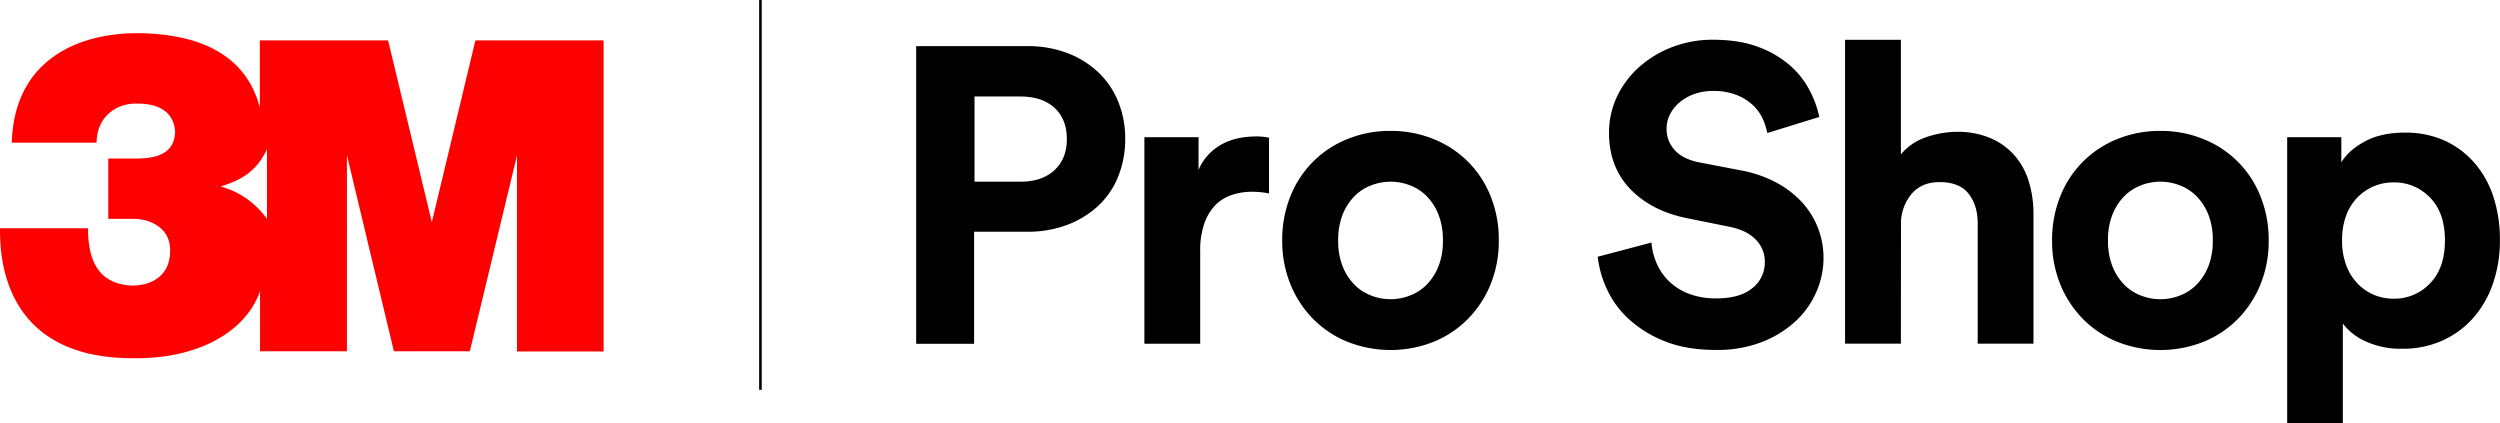 <svg xmlns="http://www.w3.org/2000/svg" viewBox="0 0 1154.43 195.54"><defs><style>.cls-1{fill:red;fill-rule:evenodd;}</style></defs><g id="Layer_2" data-name="Layer 2"><g id="Layer_1-2" data-name="Layer 1"><g id="_3M_Pro_Shop" data-name="3M Pro Shop"><path id="Shape" class="cls-1" d="M199.41,102.59l20.12-83.93h59.2V162.3h-40V71.76l-21.78,90.45H181.89L160.2,71.67v90.52H120.08V134.41c-6.25,18.13-27.57,31.29-58.1,31C.61,165.77.12,117.25,0,106.48c0-.42,0-.78,0-1.08H40.65c0,11.92,2.85,25.82,20.48,26.47,9.85-.09,17.89-5.3,17.42-17.11-.37-9.92-9.83-13.7-16.61-13.7H50V73.2H63.15c13.21,0,17.29-5,17.71-12C80.57,53,75,47.74,63.06,47.83c-9.77-.16-18.44,6.48-18.44,18.06H5.44C6.54,27.52,36.24,15,64.55,15.33c23.25.39,48.33,7.2,55.44,34.32v-31h59.22ZM101.84,86.11a38.45,38.45,0,0,1,21.44,15V68.93C118.84,78.11,113,82.72,101.84,86.11Z"/><path d="M449.81,107v51.75H423.06V21.3h51.37a51.09,51.09,0,0,1,18.41,3.19,43,43,0,0,1,14.34,8.92A38.45,38.45,0,0,1,516.39,47a45.06,45.06,0,0,1,3.2,17.15,45.83,45.83,0,0,1-3.2,17.25A37.41,37.41,0,0,1,507.18,95a43.76,43.76,0,0,1-14.34,8.82A51.09,51.09,0,0,1,474.43,107ZM471.13,83.9q10.08,0,15.8-5.33t5.71-14.25q0-9.3-5.71-14.53t-15.8-5.23H450V83.9Z"/><path d="M586,89.33a39.18,39.18,0,0,0-7.75-.78,29.53,29.53,0,0,0-9.4,1.46,19,19,0,0,0-7.56,4.65,23,23,0,0,0-5.13,8.43,37.49,37.49,0,0,0-1.94,13v42.64H528.45V63.36h25V78.47a23.85,23.85,0,0,1,5.43-7.94,25.07,25.07,0,0,1,7-4.75,29,29,0,0,1,7.46-2.23A44.27,44.27,0,0,1,580,63a28.54,28.54,0,0,1,6,.58Z"/><path d="M642.1,60.45A51.85,51.85,0,0,1,662,64.23a46.9,46.9,0,0,1,26.35,26.45A53.42,53.42,0,0,1,692.1,111a52.66,52.66,0,0,1-3.78,20.26,48.94,48.94,0,0,1-10.46,16A47.33,47.33,0,0,1,662,157.84a54.11,54.11,0,0,1-39.74,0,47.23,47.23,0,0,1-15.89-10.56,49,49,0,0,1-10.47-16A52.85,52.85,0,0,1,592.09,111a53.61,53.61,0,0,1,3.78-20.35,47,47,0,0,1,26.36-26.45A51.81,51.81,0,0,1,642.1,60.45Zm0,77.72a24.7,24.7,0,0,0,9.11-1.75,21.7,21.7,0,0,0,7.75-5.13,25.76,25.76,0,0,0,5.33-8.43,31.4,31.4,0,0,0,2-11.83,31.38,31.38,0,0,0-2-11.82A25.76,25.76,0,0,0,659,90.78a21.86,21.86,0,0,0-7.75-5.14,24.72,24.72,0,0,0-18.22,0,21.68,21.68,0,0,0-7.75,5.14,25.78,25.78,0,0,0-5.34,8.43,31.59,31.59,0,0,0-2,11.82,31.6,31.6,0,0,0,2,11.83,25.78,25.78,0,0,0,5.34,8.43,21.53,21.53,0,0,0,7.75,5.13A24.66,24.66,0,0,0,642.1,138.17Z"/><path d="M816.1,61.42a32.16,32.16,0,0,0-2-6.3,20.18,20.18,0,0,0-4.37-6.3A23.28,23.28,0,0,0,802.24,44,28.46,28.46,0,0,0,791.1,42a25.5,25.5,0,0,0-8.82,1.46,21.7,21.7,0,0,0-6.79,3.88,17.78,17.78,0,0,0-4.36,5.52,14.58,14.58,0,0,0-1.55,6.59,14.3,14.3,0,0,0,3.69,9.79q3.68,4.17,11.24,5.71l19.19,3.69a56.26,56.26,0,0,1,16.47,5.62,44.88,44.88,0,0,1,12,9.2,37.61,37.61,0,0,1,7.36,11.92,38.28,38.28,0,0,1,2.52,13.77,39.27,39.27,0,0,1-3.29,15.6,40.43,40.43,0,0,1-9.6,13.57,48.88,48.88,0,0,1-15.5,9.59,57,57,0,0,1-21.23,3.68q-13.76,0-23.64-4a53.23,53.23,0,0,1-16.57-10.18,43.4,43.4,0,0,1-10.18-13.85,48.41,48.41,0,0,1-4.26-15L762.61,112a29.32,29.32,0,0,0,2.42,9.69,25.77,25.77,0,0,0,5.72,8.24,27,27,0,0,0,9.11,5.72,34.89,34.89,0,0,0,12.79,2.13q10.85,0,16.57-4.75a15,15,0,0,0,5.72-12.11,14.32,14.32,0,0,0-4.27-10.37q-4.26-4.36-12.4-5.91l-19.19-3.88q-16.47-3.29-26.26-13.47T743,61.42a38.58,38.58,0,0,1,3.78-17,42.74,42.74,0,0,1,10.37-13.67,49.34,49.34,0,0,1,15.31-9.11,51.83,51.83,0,0,1,18.42-3.29q12.39,0,21.22,3.39a46.62,46.62,0,0,1,14.63,8.63,39.48,39.48,0,0,1,9,11.53,46.9,46.9,0,0,1,4.36,12.11Z"/><path d="M877.78,158.71H852V18.39h25.78V71.3a25.66,25.66,0,0,1,11.83-8,43.32,43.32,0,0,1,13.95-2.42,38.37,38.37,0,0,1,15.8,3,31.17,31.17,0,0,1,11,8,32.69,32.69,0,0,1,6.5,12A50.16,50.16,0,0,1,939,98.63v60.08H913.25V103.09q0-8.15-4.16-13.57c-2.79-3.61-7.27-5.43-13.48-5.43q-8.13,0-12.79,5.33a21.14,21.14,0,0,0-5,13.28Z"/><path d="M997.61,60.45a51.85,51.85,0,0,1,19.87,3.78,46.9,46.9,0,0,1,26.35,26.45,53.42,53.42,0,0,1,3.78,20.35,52.66,52.66,0,0,1-3.78,20.26,48.94,48.94,0,0,1-10.46,16,47.33,47.33,0,0,1-15.89,10.56,54.11,54.11,0,0,1-39.74,0,47.23,47.23,0,0,1-15.89-10.56,49,49,0,0,1-10.47-16A52.85,52.85,0,0,1,947.6,111a53.61,53.61,0,0,1,3.78-20.35,47,47,0,0,1,26.36-26.45A51.81,51.81,0,0,1,997.61,60.45Zm0,77.72a24.66,24.66,0,0,0,9.11-1.75,21.7,21.7,0,0,0,7.75-5.13,25.76,25.76,0,0,0,5.33-8.43,31.4,31.4,0,0,0,2-11.83,31.38,31.38,0,0,0-2-11.82,25.76,25.76,0,0,0-5.33-8.43,21.86,21.86,0,0,0-7.75-5.14,24.72,24.72,0,0,0-18.22,0,21.68,21.68,0,0,0-7.75,5.14,25.6,25.6,0,0,0-5.33,8.43,31.38,31.38,0,0,0-2,11.82,31.4,31.4,0,0,0,2,11.83,25.6,25.6,0,0,0,5.33,8.43,21.53,21.53,0,0,0,7.75,5.13A24.66,24.66,0,0,0,997.61,138.17Z"/><path d="M1056.16,195.54V63.36h25V75q3.3-5.61,10.86-9.69t18.41-4.07A43.72,43.72,0,0,1,1129,65a40.37,40.37,0,0,1,13.85,10.47,45.28,45.28,0,0,1,8.63,15.7,63.74,63.74,0,0,1,2.91,19.67,60.75,60.75,0,0,1-3.2,20.06,46.81,46.81,0,0,1-9.11,15.89,41.79,41.79,0,0,1-14.25,10.47,44,44,0,0,1-18.41,3.78,39,39,0,0,1-17-3.39,27,27,0,0,1-10.56-8.24v46.13ZM1129,111q0-12.78-6.88-19.77a22.67,22.67,0,0,0-16.77-7,22.94,22.94,0,0,0-16.86,7.07,23.57,23.57,0,0,0-5.14,8.34,32.25,32.25,0,0,0-1.84,11.33,32.26,32.26,0,0,0,1.84,11.34,24.52,24.52,0,0,0,5.14,8.43,22.39,22.39,0,0,0,7.56,5.33,23.15,23.15,0,0,0,9.3,1.85,22.51,22.51,0,0,0,16.77-7.08Q1129,123.84,1129,111Z"/><rect x="350.55" width="1.2" height="180"/></g></g></g></svg>